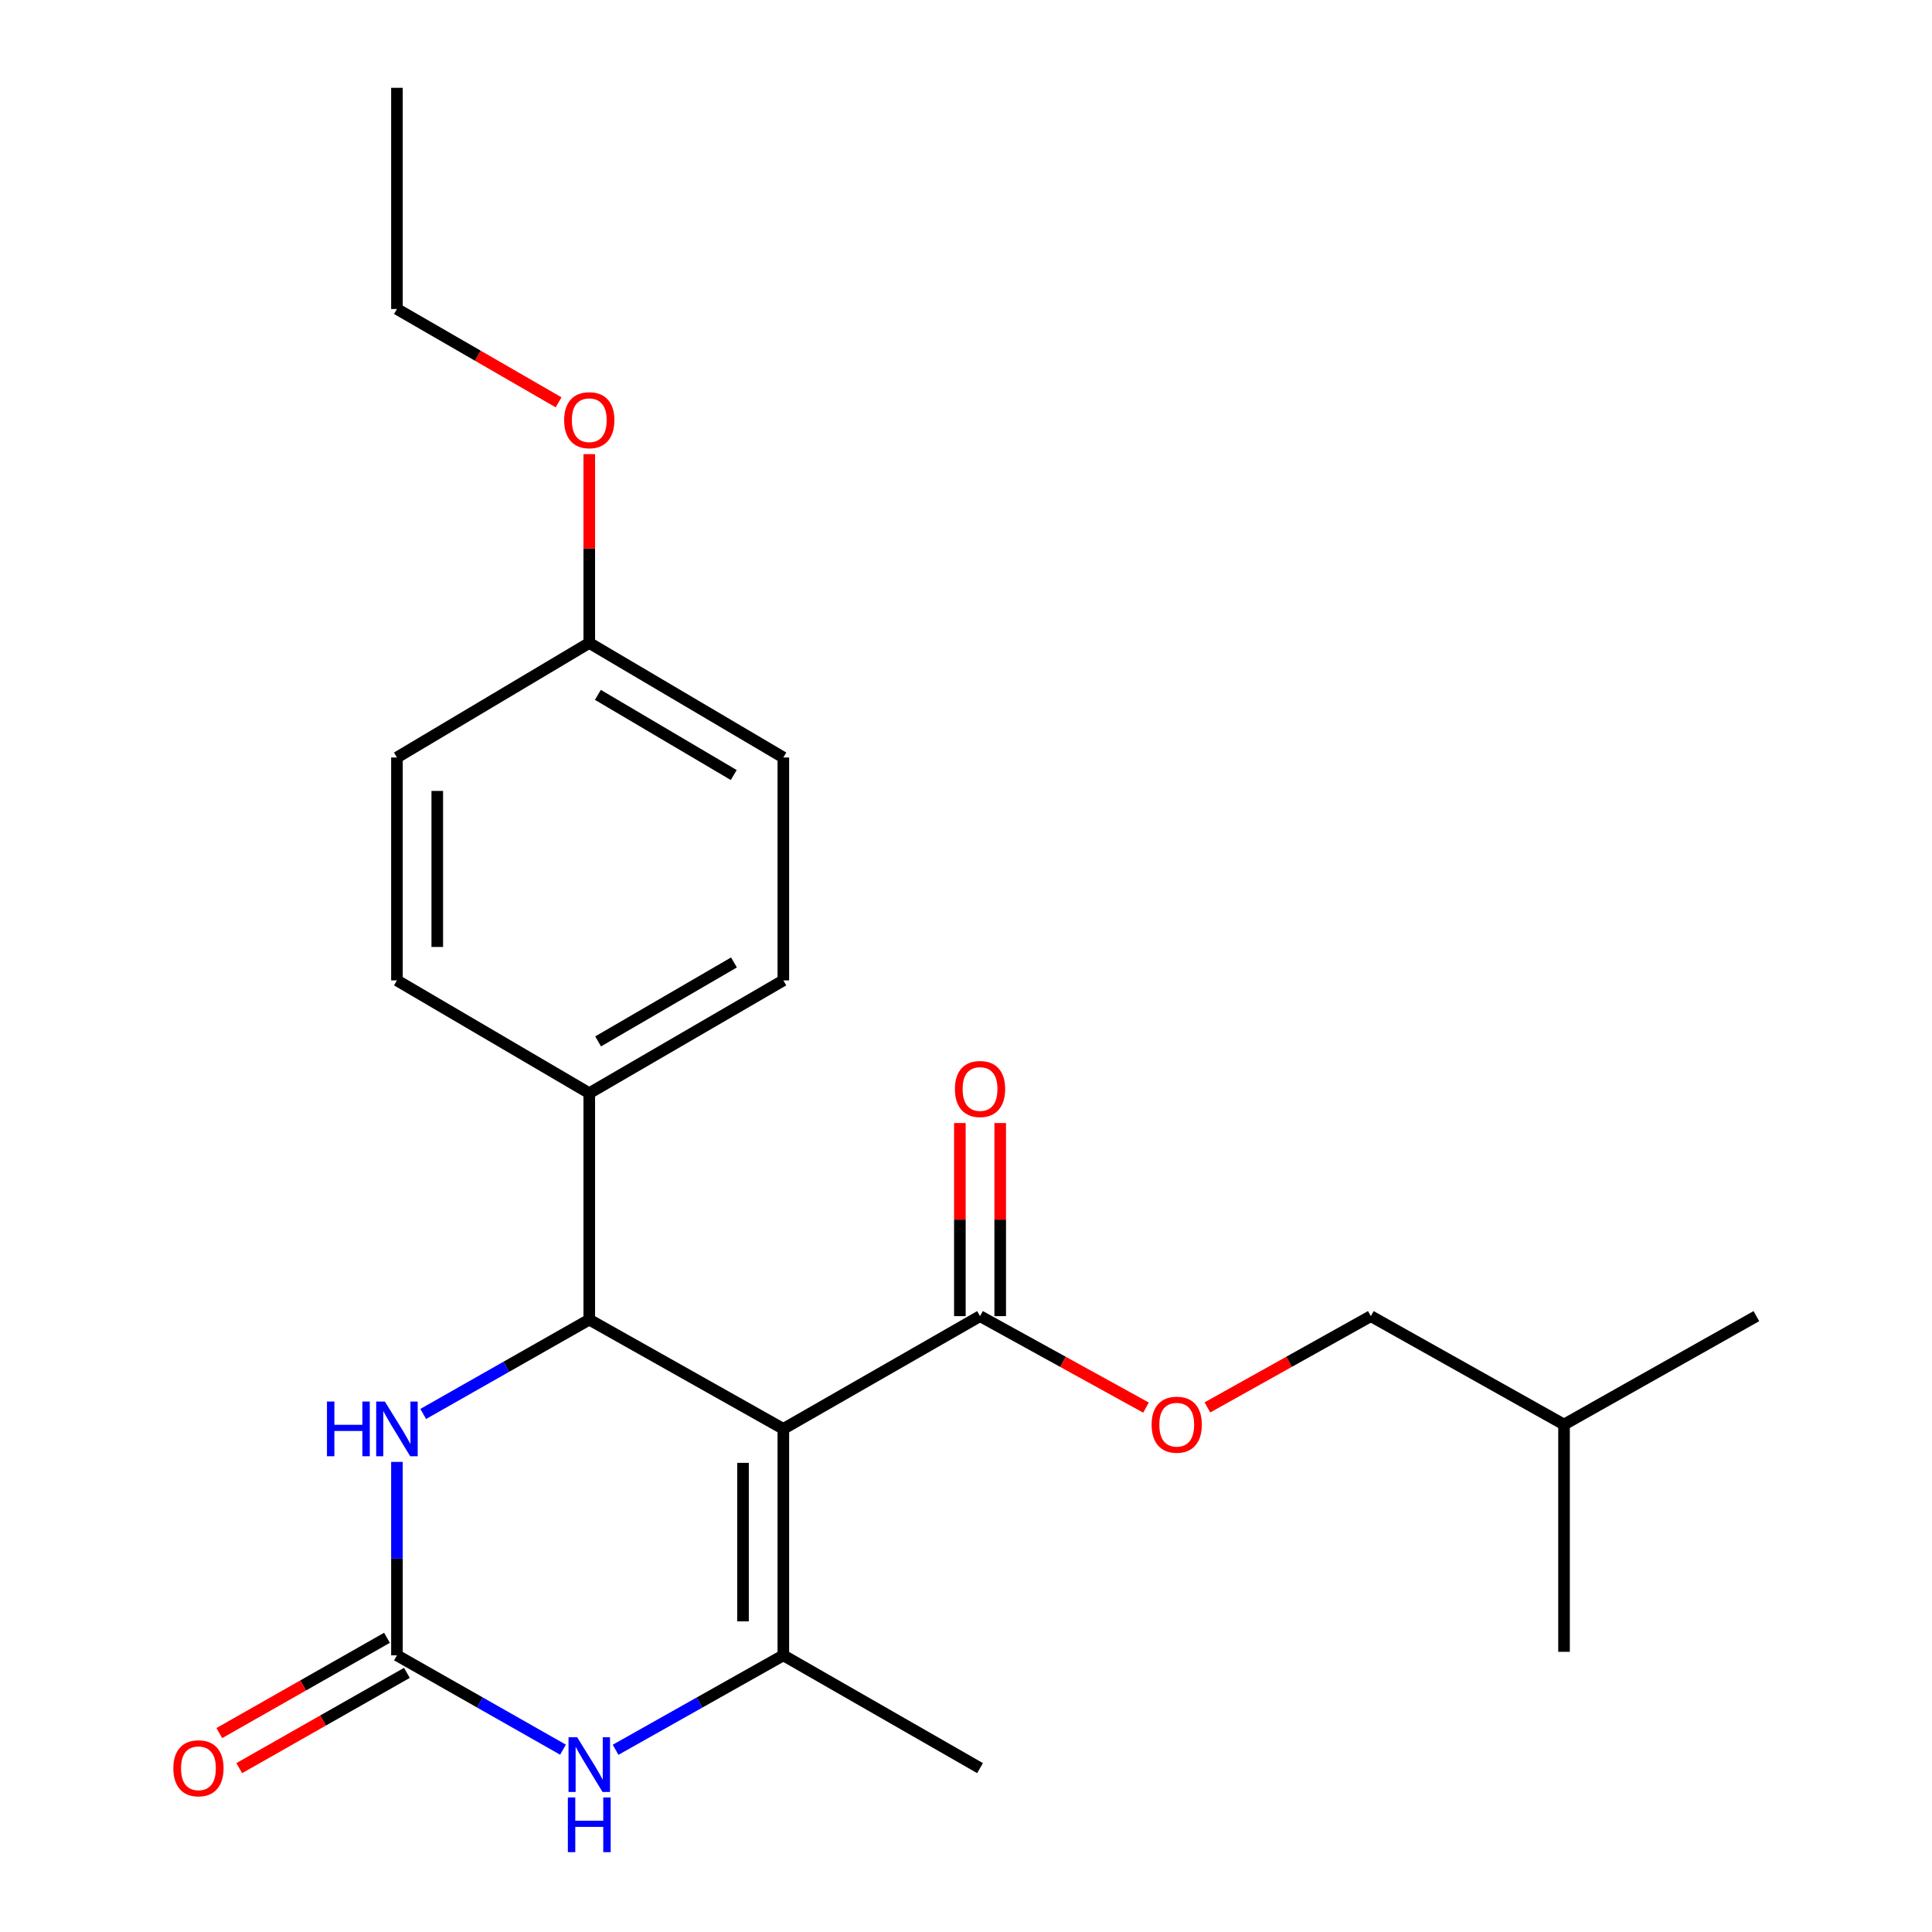 <?xml version='1.0' encoding='iso-8859-1'?>
<svg version='1.1' baseProfile='full'
              xmlns='http://www.w3.org/2000/svg'
                      xmlns:rdkit='http://www.rdkit.org/xml'
                      xmlns:xlink='http://www.w3.org/1999/xlink'
                  xml:space='preserve'
width='1000px' height='1000px' viewBox='0 0 1000 1000'>
<!-- END OF HEADER -->
<rect style='opacity:1.0;fill:#FFFFFF;stroke:none' width='1000' height='1000' x='0' y='0'> </rect>
<path class='bond-0' d='M 405.456,739.588 L 405.456,856.798' style='fill:none;fill-rule:evenodd;stroke:#000000;stroke-width:6px;stroke-linecap:butt;stroke-linejoin:miter;stroke-opacity:1' />
<path class='bond-0' d='M 384.582,757.17 L 384.582,839.217' style='fill:none;fill-rule:evenodd;stroke:#000000;stroke-width:6px;stroke-linecap:butt;stroke-linejoin:miter;stroke-opacity:1' />
<path class='bond-1' d='M 405.456,739.588 L 305.004,683.041' style='fill:none;fill-rule:evenodd;stroke:#000000;stroke-width:6px;stroke-linecap:butt;stroke-linejoin:miter;stroke-opacity:1' />
<path class='bond-5' d='M 405.456,739.588 L 507.265,681.232' style='fill:none;fill-rule:evenodd;stroke:#000000;stroke-width:6px;stroke-linecap:butt;stroke-linejoin:miter;stroke-opacity:1' />
<path class='bond-3' d='M 405.456,856.798 L 362.041,881.242' style='fill:none;fill-rule:evenodd;stroke:#000000;stroke-width:6px;stroke-linecap:butt;stroke-linejoin:miter;stroke-opacity:1' />
<path class='bond-3' d='M 362.041,881.242 L 318.626,905.687' style='fill:none;fill-rule:evenodd;stroke:#0000FF;stroke-width:6px;stroke-linecap:butt;stroke-linejoin:miter;stroke-opacity:1' />
<path class='bond-12' d='M 405.456,856.798 L 507.265,915.177' style='fill:none;fill-rule:evenodd;stroke:#000000;stroke-width:6px;stroke-linecap:butt;stroke-linejoin:miter;stroke-opacity:1' />
<path class='bond-4' d='M 305.004,683.041 L 262.031,707.451' style='fill:none;fill-rule:evenodd;stroke:#000000;stroke-width:6px;stroke-linecap:butt;stroke-linejoin:miter;stroke-opacity:1' />
<path class='bond-4' d='M 262.031,707.451 L 219.058,731.862' style='fill:none;fill-rule:evenodd;stroke:#0000FF;stroke-width:6px;stroke-linecap:butt;stroke-linejoin:miter;stroke-opacity:1' />
<path class='bond-6' d='M 305.004,683.041 L 305.004,565.831' style='fill:none;fill-rule:evenodd;stroke:#000000;stroke-width:6px;stroke-linecap:butt;stroke-linejoin:miter;stroke-opacity:1' />
<path class='bond-2' d='M 205.456,856.798 L 205.456,806.738' style='fill:none;fill-rule:evenodd;stroke:#000000;stroke-width:6px;stroke-linecap:butt;stroke-linejoin:miter;stroke-opacity:1' />
<path class='bond-2' d='M 205.456,806.738 L 205.456,756.678' style='fill:none;fill-rule:evenodd;stroke:#0000FF;stroke-width:6px;stroke-linecap:butt;stroke-linejoin:miter;stroke-opacity:1' />
<path class='bond-8' d='M 200.299,847.724 L 156.908,872.38' style='fill:none;fill-rule:evenodd;stroke:#000000;stroke-width:6px;stroke-linecap:butt;stroke-linejoin:miter;stroke-opacity:1' />
<path class='bond-8' d='M 156.908,872.38 L 113.516,897.037' style='fill:none;fill-rule:evenodd;stroke:#FF0000;stroke-width:6px;stroke-linecap:butt;stroke-linejoin:miter;stroke-opacity:1' />
<path class='bond-8' d='M 210.612,865.873 L 167.221,890.529' style='fill:none;fill-rule:evenodd;stroke:#000000;stroke-width:6px;stroke-linecap:butt;stroke-linejoin:miter;stroke-opacity:1' />
<path class='bond-8' d='M 167.221,890.529 L 123.829,915.186' style='fill:none;fill-rule:evenodd;stroke:#FF0000;stroke-width:6px;stroke-linecap:butt;stroke-linejoin:miter;stroke-opacity:1' />
<path class='bond-23' d='M 205.456,856.798 L 248.428,881.213' style='fill:none;fill-rule:evenodd;stroke:#000000;stroke-width:6px;stroke-linecap:butt;stroke-linejoin:miter;stroke-opacity:1' />
<path class='bond-23' d='M 248.428,881.213 L 291.401,905.628' style='fill:none;fill-rule:evenodd;stroke:#0000FF;stroke-width:6px;stroke-linecap:butt;stroke-linejoin:miter;stroke-opacity:1' />
<path class='bond-7' d='M 507.265,681.232 L 550.217,704.902' style='fill:none;fill-rule:evenodd;stroke:#000000;stroke-width:6px;stroke-linecap:butt;stroke-linejoin:miter;stroke-opacity:1' />
<path class='bond-7' d='M 550.217,704.902 L 593.169,728.573' style='fill:none;fill-rule:evenodd;stroke:#FF0000;stroke-width:6px;stroke-linecap:butt;stroke-linejoin:miter;stroke-opacity:1' />
<path class='bond-9' d='M 517.703,681.232 L 517.703,631.258' style='fill:none;fill-rule:evenodd;stroke:#000000;stroke-width:6px;stroke-linecap:butt;stroke-linejoin:miter;stroke-opacity:1' />
<path class='bond-9' d='M 517.703,631.258 L 517.703,581.283' style='fill:none;fill-rule:evenodd;stroke:#FF0000;stroke-width:6px;stroke-linecap:butt;stroke-linejoin:miter;stroke-opacity:1' />
<path class='bond-9' d='M 496.828,681.232 L 496.828,631.258' style='fill:none;fill-rule:evenodd;stroke:#000000;stroke-width:6px;stroke-linecap:butt;stroke-linejoin:miter;stroke-opacity:1' />
<path class='bond-9' d='M 496.828,631.258 L 496.828,581.283' style='fill:none;fill-rule:evenodd;stroke:#FF0000;stroke-width:6px;stroke-linecap:butt;stroke-linejoin:miter;stroke-opacity:1' />
<path class='bond-10' d='M 305.004,565.831 L 405.456,507.453' style='fill:none;fill-rule:evenodd;stroke:#000000;stroke-width:6px;stroke-linecap:butt;stroke-linejoin:miter;stroke-opacity:1' />
<path class='bond-10' d='M 309.583,539.027 L 379.899,498.161' style='fill:none;fill-rule:evenodd;stroke:#000000;stroke-width:6px;stroke-linecap:butt;stroke-linejoin:miter;stroke-opacity:1' />
<path class='bond-11' d='M 305.004,565.831 L 205.456,507.453' style='fill:none;fill-rule:evenodd;stroke:#000000;stroke-width:6px;stroke-linecap:butt;stroke-linejoin:miter;stroke-opacity:1' />
<path class='bond-14' d='M 624.951,728.472 L 667.245,704.852' style='fill:none;fill-rule:evenodd;stroke:#FF0000;stroke-width:6px;stroke-linecap:butt;stroke-linejoin:miter;stroke-opacity:1' />
<path class='bond-14' d='M 667.245,704.852 L 709.539,681.232' style='fill:none;fill-rule:evenodd;stroke:#000000;stroke-width:6px;stroke-linecap:butt;stroke-linejoin:miter;stroke-opacity:1' />
<path class='bond-15' d='M 405.456,507.453 L 405.456,392.075' style='fill:none;fill-rule:evenodd;stroke:#000000;stroke-width:6px;stroke-linecap:butt;stroke-linejoin:miter;stroke-opacity:1' />
<path class='bond-16' d='M 205.456,507.453 L 205.456,392.075' style='fill:none;fill-rule:evenodd;stroke:#000000;stroke-width:6px;stroke-linecap:butt;stroke-linejoin:miter;stroke-opacity:1' />
<path class='bond-16' d='M 226.33,490.146 L 226.33,409.381' style='fill:none;fill-rule:evenodd;stroke:#000000;stroke-width:6px;stroke-linecap:butt;stroke-linejoin:miter;stroke-opacity:1' />
<path class='bond-13' d='M 305.004,332.791 L 205.456,392.075' style='fill:none;fill-rule:evenodd;stroke:#000000;stroke-width:6px;stroke-linecap:butt;stroke-linejoin:miter;stroke-opacity:1' />
<path class='bond-17' d='M 305.004,332.791 L 305.004,283.925' style='fill:none;fill-rule:evenodd;stroke:#000000;stroke-width:6px;stroke-linecap:butt;stroke-linejoin:miter;stroke-opacity:1' />
<path class='bond-17' d='M 305.004,283.925 L 305.004,235.058' style='fill:none;fill-rule:evenodd;stroke:#FF0000;stroke-width:6px;stroke-linecap:butt;stroke-linejoin:miter;stroke-opacity:1' />
<path class='bond-24' d='M 305.004,332.791 L 405.456,392.075' style='fill:none;fill-rule:evenodd;stroke:#000000;stroke-width:6px;stroke-linecap:butt;stroke-linejoin:miter;stroke-opacity:1' />
<path class='bond-24' d='M 309.462,359.661 L 379.779,401.16' style='fill:none;fill-rule:evenodd;stroke:#000000;stroke-width:6px;stroke-linecap:butt;stroke-linejoin:miter;stroke-opacity:1' />
<path class='bond-18' d='M 709.539,681.232 L 809.539,737.338' style='fill:none;fill-rule:evenodd;stroke:#000000;stroke-width:6px;stroke-linecap:butt;stroke-linejoin:miter;stroke-opacity:1' />
<path class='bond-19' d='M 289.13,208.249 L 247.293,184.094' style='fill:none;fill-rule:evenodd;stroke:#FF0000;stroke-width:6px;stroke-linecap:butt;stroke-linejoin:miter;stroke-opacity:1' />
<path class='bond-19' d='M 247.293,184.094 L 205.456,159.939' style='fill:none;fill-rule:evenodd;stroke:#000000;stroke-width:6px;stroke-linecap:butt;stroke-linejoin:miter;stroke-opacity:1' />
<path class='bond-20' d='M 809.539,737.338 L 809.539,854.977' style='fill:none;fill-rule:evenodd;stroke:#000000;stroke-width:6px;stroke-linecap:butt;stroke-linejoin:miter;stroke-opacity:1' />
<path class='bond-21' d='M 809.539,737.338 L 909.099,681.232' style='fill:none;fill-rule:evenodd;stroke:#000000;stroke-width:6px;stroke-linecap:butt;stroke-linejoin:miter;stroke-opacity:1' />
<path class='bond-22' d='M 205.456,159.939 L 205.456,45.455' style='fill:none;fill-rule:evenodd;stroke:#000000;stroke-width:6px;stroke-linecap:butt;stroke-linejoin:miter;stroke-opacity:1' />
<path  class='atom-4' d='M 298.744 899.196
L 308.024 914.196
Q 308.944 915.676, 310.424 918.356
Q 311.904 921.036, 311.984 921.196
L 311.984 899.196
L 315.744 899.196
L 315.744 927.516
L 311.864 927.516
L 301.904 911.116
Q 300.744 909.196, 299.504 906.996
Q 298.304 904.796, 297.944 904.116
L 297.944 927.516
L 294.264 927.516
L 294.264 899.196
L 298.744 899.196
' fill='#0000FF'/>
<path  class='atom-4' d='M 293.924 930.348
L 297.764 930.348
L 297.764 942.388
L 312.244 942.388
L 312.244 930.348
L 316.084 930.348
L 316.084 958.668
L 312.244 958.668
L 312.244 945.588
L 297.764 945.588
L 297.764 958.668
L 293.924 958.668
L 293.924 930.348
' fill='#0000FF'/>
<path  class='atom-5' d='M 169.236 725.428
L 173.076 725.428
L 173.076 737.468
L 187.556 737.468
L 187.556 725.428
L 191.396 725.428
L 191.396 753.748
L 187.556 753.748
L 187.556 740.668
L 173.076 740.668
L 173.076 753.748
L 169.236 753.748
L 169.236 725.428
' fill='#0000FF'/>
<path  class='atom-5' d='M 199.196 725.428
L 208.476 740.428
Q 209.396 741.908, 210.876 744.588
Q 212.356 747.268, 212.436 747.428
L 212.436 725.428
L 216.196 725.428
L 216.196 753.748
L 212.316 753.748
L 202.356 737.348
Q 201.196 735.428, 199.956 733.228
Q 198.756 731.028, 198.396 730.348
L 198.396 753.748
L 194.716 753.748
L 194.716 725.428
L 199.196 725.428
' fill='#0000FF'/>
<path  class='atom-8' d='M 596.075 737.418
Q 596.075 730.618, 599.435 726.818
Q 602.795 723.018, 609.075 723.018
Q 615.355 723.018, 618.715 726.818
Q 622.075 730.618, 622.075 737.418
Q 622.075 744.298, 618.675 748.218
Q 615.275 752.098, 609.075 752.098
Q 602.835 752.098, 599.435 748.218
Q 596.075 744.338, 596.075 737.418
M 609.075 748.898
Q 613.395 748.898, 615.715 746.018
Q 618.075 743.098, 618.075 737.418
Q 618.075 731.858, 615.715 729.058
Q 613.395 726.218, 609.075 726.218
Q 604.755 726.218, 602.395 729.018
Q 600.075 731.818, 600.075 737.418
Q 600.075 743.138, 602.395 746.018
Q 604.755 748.898, 609.075 748.898
' fill='#FF0000'/>
<path  class='atom-9' d='M 89.719 915.257
Q 89.719 908.457, 93.079 904.657
Q 96.439 900.857, 102.719 900.857
Q 108.999 900.857, 112.359 904.657
Q 115.719 908.457, 115.719 915.257
Q 115.719 922.137, 112.319 926.057
Q 108.919 929.937, 102.719 929.937
Q 96.479 929.937, 93.079 926.057
Q 89.719 922.177, 89.719 915.257
M 102.719 926.737
Q 107.039 926.737, 109.359 923.857
Q 111.719 920.937, 111.719 915.257
Q 111.719 909.697, 109.359 906.897
Q 107.039 904.057, 102.719 904.057
Q 98.399 904.057, 96.039 906.857
Q 93.719 909.657, 93.719 915.257
Q 93.719 920.977, 96.039 923.857
Q 98.399 926.737, 102.719 926.737
' fill='#FF0000'/>
<path  class='atom-10' d='M 494.265 563.662
Q 494.265 556.862, 497.625 553.062
Q 500.985 549.262, 507.265 549.262
Q 513.545 549.262, 516.905 553.062
Q 520.265 556.862, 520.265 563.662
Q 520.265 570.542, 516.865 574.462
Q 513.465 578.342, 507.265 578.342
Q 501.025 578.342, 497.625 574.462
Q 494.265 570.582, 494.265 563.662
M 507.265 575.142
Q 511.585 575.142, 513.905 572.262
Q 516.265 569.342, 516.265 563.662
Q 516.265 558.102, 513.905 555.302
Q 511.585 552.462, 507.265 552.462
Q 502.945 552.462, 500.585 555.262
Q 498.265 558.062, 498.265 563.662
Q 498.265 569.382, 500.585 572.262
Q 502.945 575.142, 507.265 575.142
' fill='#FF0000'/>
<path  class='atom-18' d='M 292.004 217.494
Q 292.004 210.694, 295.364 206.894
Q 298.724 203.094, 305.004 203.094
Q 311.284 203.094, 314.644 206.894
Q 318.004 210.694, 318.004 217.494
Q 318.004 224.374, 314.604 228.294
Q 311.204 232.174, 305.004 232.174
Q 298.764 232.174, 295.364 228.294
Q 292.004 224.414, 292.004 217.494
M 305.004 228.974
Q 309.324 228.974, 311.644 226.094
Q 314.004 223.174, 314.004 217.494
Q 314.004 211.934, 311.644 209.134
Q 309.324 206.294, 305.004 206.294
Q 300.684 206.294, 298.324 209.094
Q 296.004 211.894, 296.004 217.494
Q 296.004 223.214, 298.324 226.094
Q 300.684 228.974, 305.004 228.974
' fill='#FF0000'/>
</svg>
